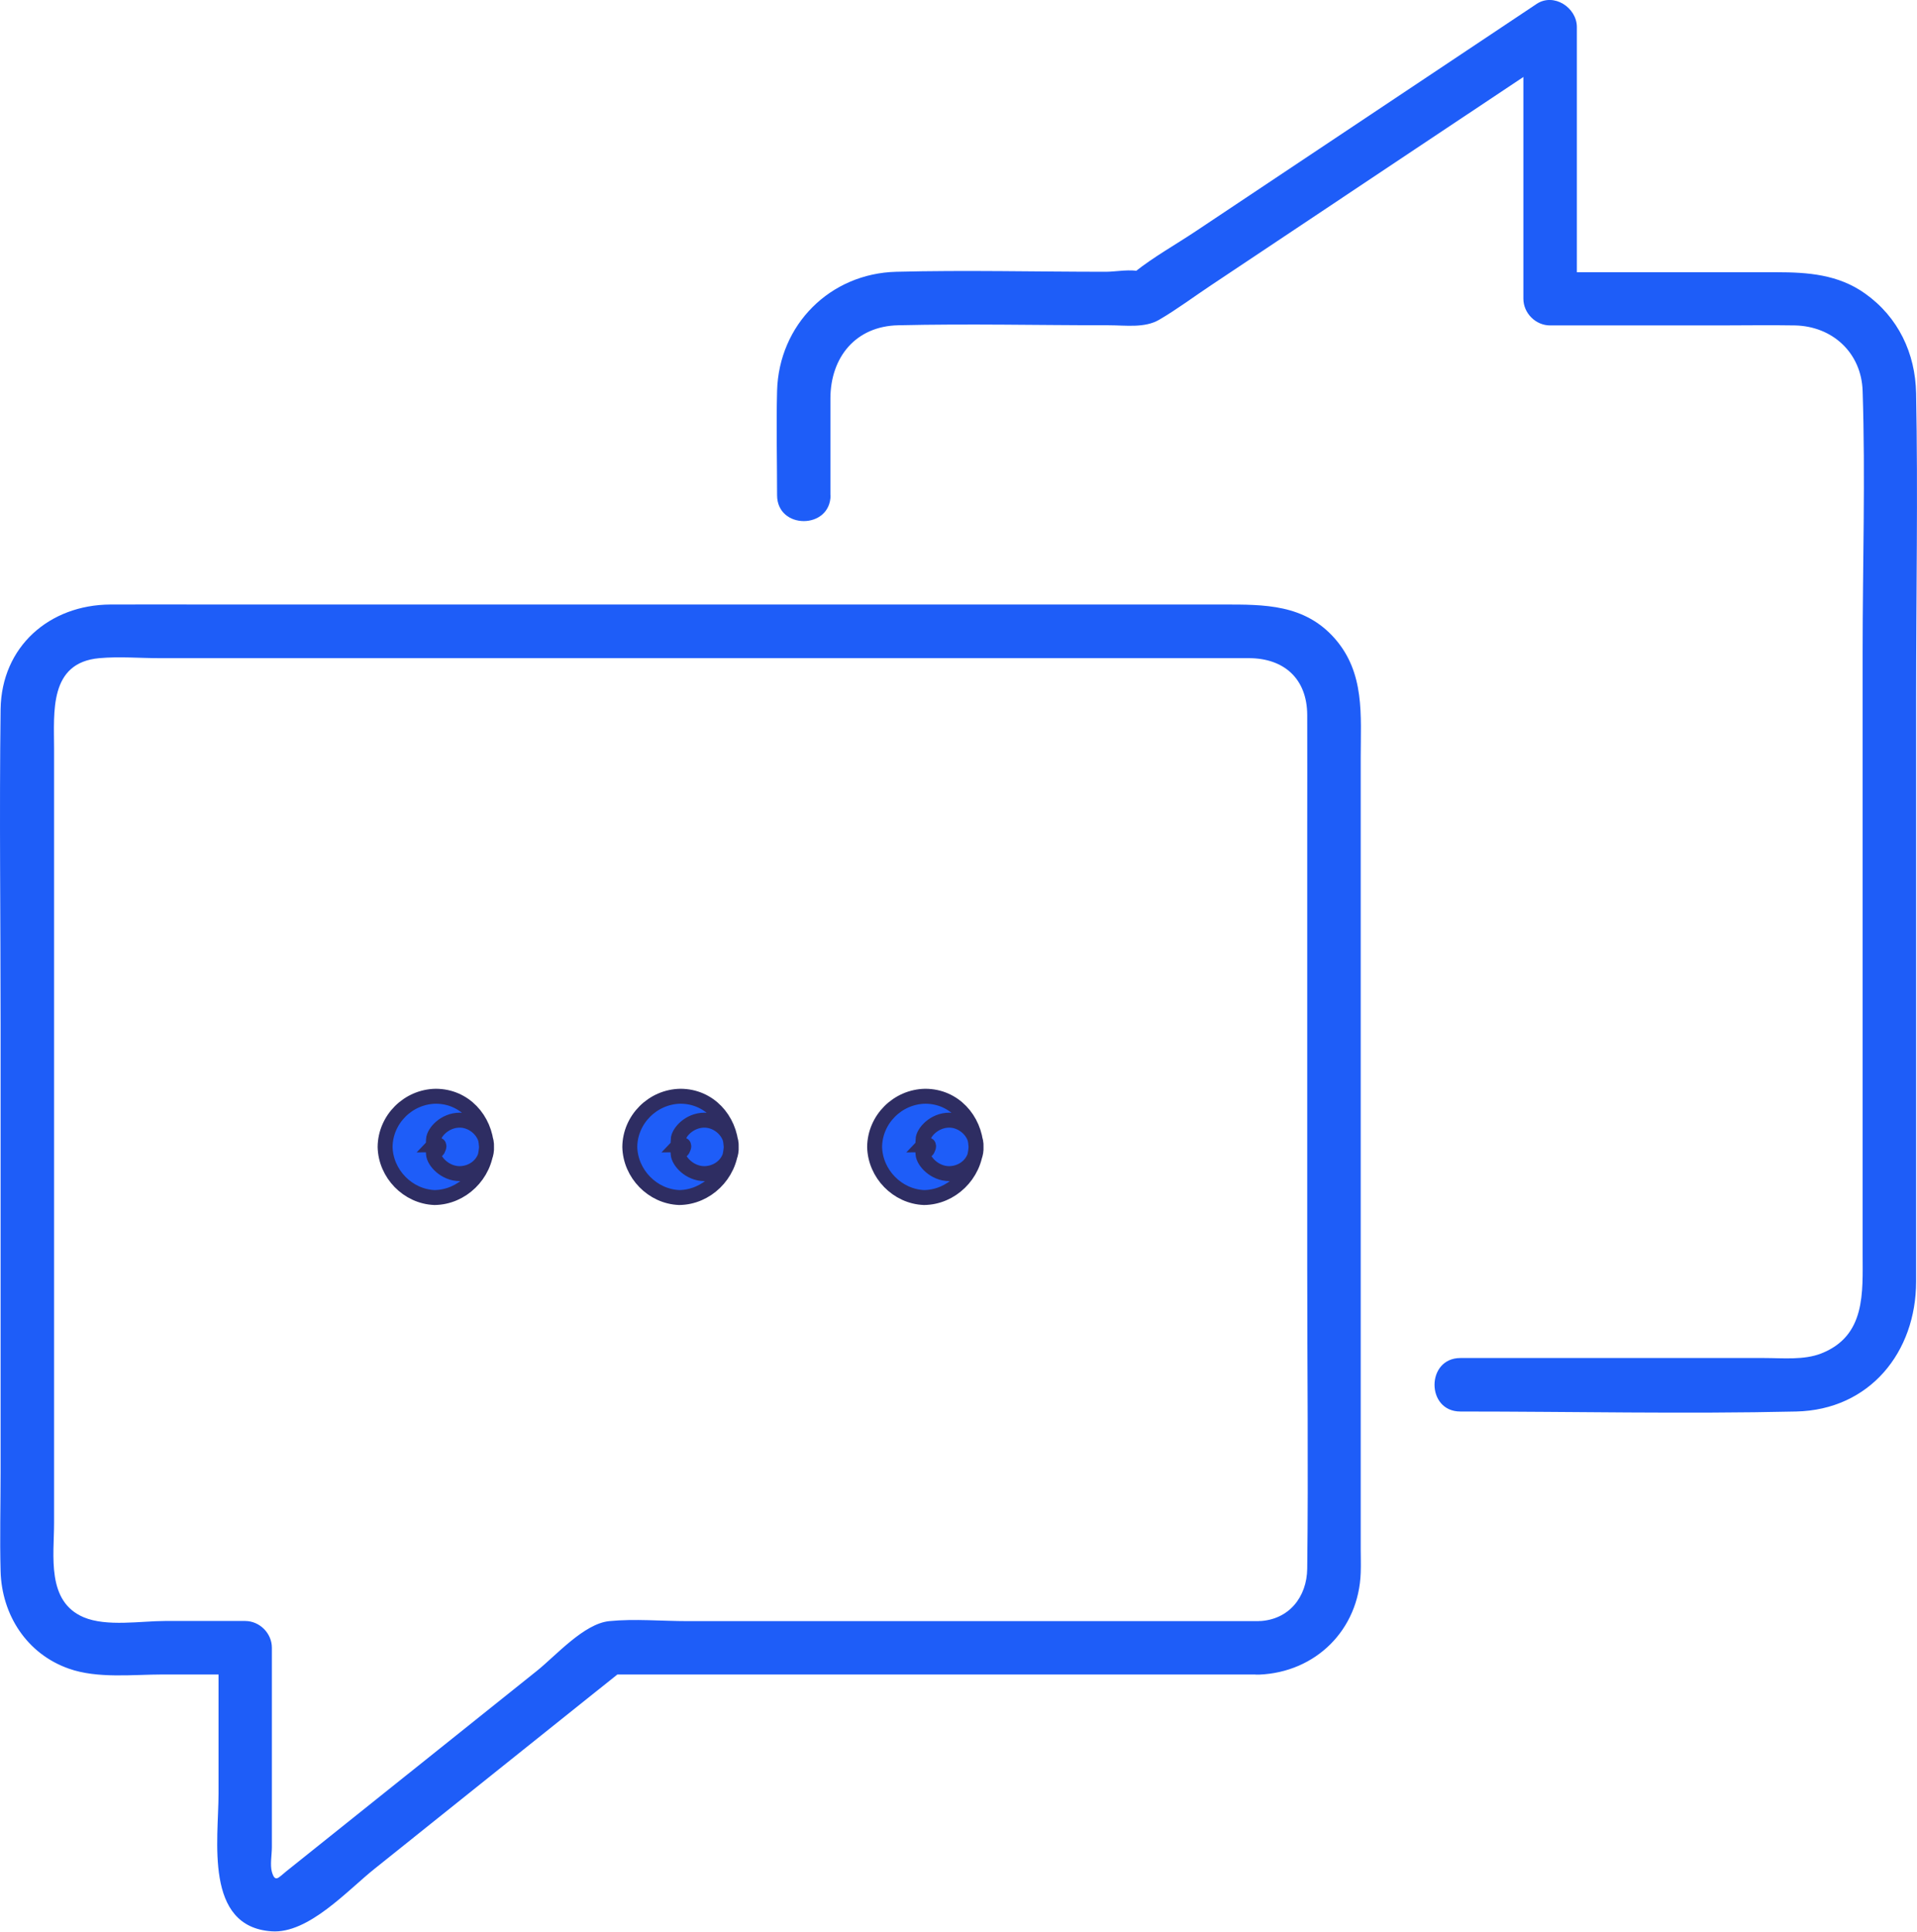 <?xml version="1.0" encoding="UTF-8"?> <svg xmlns="http://www.w3.org/2000/svg" xmlns:xlink="http://www.w3.org/1999/xlink" id="Layer_2" data-name="Layer 2" viewBox="0 0 128.33 129.28"><defs><style> .cls-1 { clip-path: url(#clippath); } .cls-2, .cls-3 { fill: none; } .cls-2, .cls-4 { stroke-width: 0px; } .cls-3 { stroke: #2e2d62; } .cls-4 { fill: #1e5df8; } </style><clipPath id="clippath"><rect class="cls-2" width="128.33" height="129.28"></rect></clipPath></defs><g id="Layer_1-2" data-name="Layer 1"><g class="cls-1"><path class="cls-4" d="M84.28,108.5h-38.25c-1.72,0-3.54-.17-5.25,0-1.69.17-3.57,2.31-4.83,3.32-5.59,4.47-11.19,8.95-16.78,13.42-.54.43-.75.79-.97.04-.13-.45,0-1.18,0-1.64v-13.36c0-.97-.82-1.79-1.79-1.79h-5.36c-1.62,0-3.91.4-5.45-.25-2.5-1.06-1.98-4.12-1.98-6.31v-51.83c0-2.43-.35-5.75,3.03-6.05,1.33-.12,2.71,0,4.04,0h72.91c2.36,0,3.9,1.38,3.91,3.8.01,2.57,0,5.15,0,7.72v29.23c0,6.73.08,13.46,0,20.18-.02,1.91-1.23,3.44-3.23,3.52-2.3.09-2.31,3.67,0,3.58,3.8-.15,6.68-3,6.81-6.82.02-.53,0-1.07,0-1.6v-52.98c0-2.81.29-5.63-1.73-7.94-2.03-2.31-4.72-2.28-7.47-2.28H14.16c-2.26,0-4.51-.01-6.77,0-4.08.02-7.29,2.81-7.35,7.01C-.05,54.52.04,61.57.04,68.61v29.92c0,2.21-.06,4.43,0,6.63.08,2.92,1.75,5.53,4.57,6.52,1.92.68,4.29.39,6.3.39h5.51c-.6-.6-1.19-1.19-1.79-1.79v9.76c0,3.08-.98,8.92,3.56,9.22,2.47.17,5.1-2.77,6.89-4.19,3.32-2.66,6.65-5.32,9.97-7.98,2.31-1.85,4.62-3.69,6.93-5.54-.42.17-.84.35-1.26.52h43.57c2.3,0,2.31-3.58,0-3.58"></path><path class="cls-4" d="M55.59,33.14c0-2.16,0-4.32,0-6.48.01-2.75,1.69-4.83,4.54-4.89,4.7-.11,9.41,0,14.12,0,1.09,0,2.38.2,3.35-.37,1.2-.7,2.33-1.55,3.49-2.32,4.54-3.03,9.09-6.06,13.63-9.09,3.32-2.21,6.64-4.42,9.95-6.63-.9-.51-1.79-1.03-2.69-1.54v18.17c0,.97.82,1.79,1.79,1.79h11.31c1.69,0,3.38-.03,5.07,0,2.52.05,4.46,1.83,4.54,4.39.19,5.8,0,11.63,0,17.43v40.32c0,2.59.22,5.48-2.76,6.66-1.16.46-2.58.31-3.81.31h-20.36c-2.3,0-2.31,3.58,0,3.58,7.49,0,14.99.17,22.48,0,4.93-.11,8.03-3.98,8.03-8.7v-39.1c0-6.78.13-13.57,0-20.35-.05-2.68-1.2-5.1-3.41-6.67-1.79-1.28-3.83-1.43-5.94-1.43h-15.15c.6.6,1.19,1.19,1.79,1.79V1.81c0-1.3-1.54-2.31-2.69-1.55-7.62,5.08-15.24,10.16-22.86,15.24-1.32.88-2.77,1.69-4.02,2.68-.08.06-.28.13-.33.22,0,0,1.14-.06.69-.21-.61-.21-1.67,0-2.31,0-4.68,0-9.37-.12-14.04,0-4.43.11-7.86,3.54-7.98,7.97-.06,2.32,0,4.66,0,6.98s3.58,2.31,3.58,0"></path><path class="cls-4" d="M29.02,76.28c-.01.27-.02.44-.02.39,0-.1.05.02.01.07-.02.03-.03.05-.03.04.18-.23.2-.3.06-.15.01,0,.06-.02.1-.05.12-.07-.25,0,.03,0,.19,0,.09.06.03.02-.03-.02-.05-.03-.04-.02.02.02.29.21.14.06,0,0,.03.05.05.1.07.16,0-.32,0,.03,0,.19-.06.09-.02.03.02-.03.03-.05.02-.03-.02.03-.07.12-.09.15-.01.02.03-.05.09-.16.1-.19-.04.27-.09.22-.03-.02-.07-.03-.1-.03-.07.02-.04.01.06-.02.1-.03.11-.03.02,0-.22,0-.2-.07-.11-.02.05.03.07.04.05.03-.03-.02-.12-.07-.15-.09-.02,0,0,0,.05.03.04.15,0,.11-.08-.09-.08-.17.02.33,0,.15,0-.1,0,.03.02.3.03.48.76,1.31,1.76,1.31,1.04-.02,1.84-.82,1.79-1.79-.1-1.84-1.48-3.39-3.4-3.39-1.85.03-3.37,1.55-3.39,3.39.04,1.8,1.52,3.32,3.31,3.39,1.82-.02,3.38-1.53,3.48-3.39.05-.97-.86-1.79-1.79-1.79-1.01,0-1.74.82-1.76,1.3"></path><path class="cls-3" d="M29.02,76.28c-.01.27-.02.44-.02.39,0-.1.05.02.01.07-.02.03-.03.05-.03.04.18-.23.2-.3.06-.15.01,0,.06-.02.1-.05.12-.07-.25,0,.03,0,.19,0,.09.06.03.02-.03-.02-.05-.03-.04-.02.02.02.29.21.14.06,0,0,.03.05.05.1.07.16,0-.32,0,.03,0,.19-.06.09-.02.03.02-.03.03-.05.02-.03-.02.03-.07.12-.09.15-.01.02.03-.05.09-.16.1-.19-.04.27-.09.22-.03-.02-.07-.03-.1-.03-.07.02-.04.01.06-.02.1-.03.11-.03.02,0-.22,0-.2-.07-.11-.02.05.03.07.04.05.03-.03-.02-.12-.07-.15-.09-.02,0,0,0,.05.03.04.15,0,.11-.08-.09-.08-.17.02.33,0,.15,0-.1,0,.03.02.3.03.48.76,1.31,1.76,1.31,1.04-.02,1.84-.82,1.79-1.79-.1-1.84-1.48-3.39-3.4-3.39-1.85.03-3.37,1.55-3.39,3.39.04,1.8,1.52,3.32,3.31,3.39,1.82-.02,3.38-1.53,3.48-3.39.05-.97-.86-1.79-1.79-1.79-1.01,0-1.74.82-1.76,1.3Z"></path><path class="cls-4" d="M45.41,76.28c-.01.27-.02.44-.02.39,0-.1.05.02.01.07-.02.03-.03.05-.03.04.18-.23.2-.3.06-.15.01,0,.06-.02.1-.05.12-.07-.25,0,.03,0,.19,0,.09.06.03.02-.03-.02-.05-.03-.04-.02.23.18.29.21.14.06,0,0,.03.05.05.1.07.16,0-.32,0,.03,0,.19-.06.09-.02.03.02-.03.03-.05.02-.03-.02.03-.07.12-.09.15,0,.02.03-.05.09-.16.1-.19-.04.27-.09.22-.03-.02-.07-.03-.1-.03-.07.02-.04.01.06-.02.1-.03.11-.03.02,0-.22,0-.2-.07-.12-.02.05.03.07.04.05.03-.03-.02-.12-.07-.15-.09-.02,0,0,0,.05.03.04.15,0,.11-.08-.09-.08-.17.02.33,0,.15,0-.1,0,.03.02.3.03.48.76,1.31,1.76,1.31,1.04-.02,1.84-.82,1.79-1.79-.1-1.84-1.48-3.39-3.4-3.39-1.85.03-3.37,1.55-3.39,3.39.04,1.8,1.52,3.32,3.31,3.39,1.82-.02,3.38-1.53,3.48-3.39.05-.97-.86-1.79-1.79-1.79-1.01,0-1.74.82-1.76,1.3"></path><path class="cls-3" d="M45.41,76.28c-.01.27-.02.44-.02.39,0-.1.05.02.01.07-.02.03-.03.05-.03.04.18-.23.2-.3.06-.15.01,0,.06-.02.1-.05.12-.07-.25,0,.03,0,.19,0,.09.06.03.02-.03-.02-.05-.03-.04-.02.23.18.29.21.14.06,0,0,.03.05.05.1.07.16,0-.32,0,.03,0,.19-.06.09-.02.03.02-.03.03-.05.02-.03-.02.03-.07.12-.09.15,0,.02.03-.05.09-.16.1-.19-.04.27-.09.22-.03-.02-.07-.03-.1-.03-.07.02-.04.01.06-.02.1-.03.11-.03.02,0-.22,0-.2-.07-.12-.02.05.03.07.04.05.03-.03-.02-.12-.07-.15-.09-.02,0,0,0,.05.03.04.15,0,.11-.08-.09-.08-.17.02.33,0,.15,0-.1,0,.03.02.3.03.48.76,1.31,1.76,1.31,1.04-.02,1.84-.82,1.79-1.79-.1-1.84-1.48-3.39-3.4-3.39-1.85.03-3.37,1.55-3.39,3.39.04,1.8,1.52,3.32,3.31,3.39,1.82-.02,3.38-1.53,3.48-3.39.05-.97-.86-1.79-1.79-1.79-1.01,0-1.74.82-1.76,1.3Z"></path><path class="cls-4" d="M61.8,76.28c-.01.27-.02.44-.02.39,0-.1.05.02.01.07-.02.03-.03.05-.03.04.18-.23.2-.3.06-.15.01,0,.06-.02.1-.05.12-.07-.25,0,.03,0,.19,0,.09.06.03.02-.03-.02-.05-.03-.04-.02.02.02.29.21.14.06,0,0,.03.05.05.1.07.16,0-.32,0,.03,0,.19-.06.09-.02.03.02-.03.03-.05.02-.03-.02.03-.07.12-.09.15,0,.02.03-.05.09-.16.1-.19-.04.27-.09.22-.03-.02-.07-.03-.1-.03-.07.02-.04.01.06-.02.1-.03.11-.03.02,0-.22,0-.2-.07-.12-.02.05.03.07.04.05.03-.03-.02-.12-.07-.15-.09-.02,0,0,0,.05.03.04.15,0,.11-.08-.09-.08-.17.02.33,0,.15,0-.1,0,.03.02.3.03.48.76,1.31,1.76,1.31,1.04-.02,1.84-.82,1.79-1.79-.1-1.84-1.48-3.39-3.4-3.39-1.85.03-3.37,1.55-3.39,3.39.04,1.8,1.52,3.32,3.31,3.39,1.82-.02,3.38-1.53,3.48-3.39.05-.97-.86-1.79-1.79-1.79-1.01,0-1.74.82-1.76,1.3"></path><path class="cls-3" d="M61.8,76.28c-.01.27-.02.44-.02.39,0-.1.05.02.01.07-.02.03-.03.05-.03.04.18-.23.2-.3.06-.15.01,0,.06-.02.1-.05.12-.07-.25,0,.03,0,.19,0,.09.06.03.02-.03-.02-.05-.03-.04-.02.02.02.29.21.14.06,0,0,.03.05.05.1.07.16,0-.32,0,.03,0,.19-.06.09-.02.03.02-.03.03-.05.02-.03-.02.03-.07.12-.09.15,0,.02.03-.05.09-.16.1-.19-.04.27-.09.22-.03-.02-.07-.03-.1-.03-.07.02-.04.01.06-.02.1-.03.11-.03.02,0-.22,0-.2-.07-.12-.02.05.03.07.04.05.03-.03-.02-.12-.07-.15-.09-.02,0,0,0,.05.03.04.15,0,.11-.08-.09-.08-.17.02.33,0,.15,0-.1,0,.03.02.3.03.48.76,1.31,1.76,1.31,1.04-.02,1.84-.82,1.79-1.79-.1-1.84-1.48-3.39-3.4-3.39-1.85.03-3.37,1.55-3.39,3.39.04,1.8,1.52,3.32,3.31,3.39,1.82-.02,3.38-1.53,3.48-3.39.05-.97-.86-1.79-1.79-1.79-1.01,0-1.74.82-1.76,1.3Z"></path></g></g></svg> 